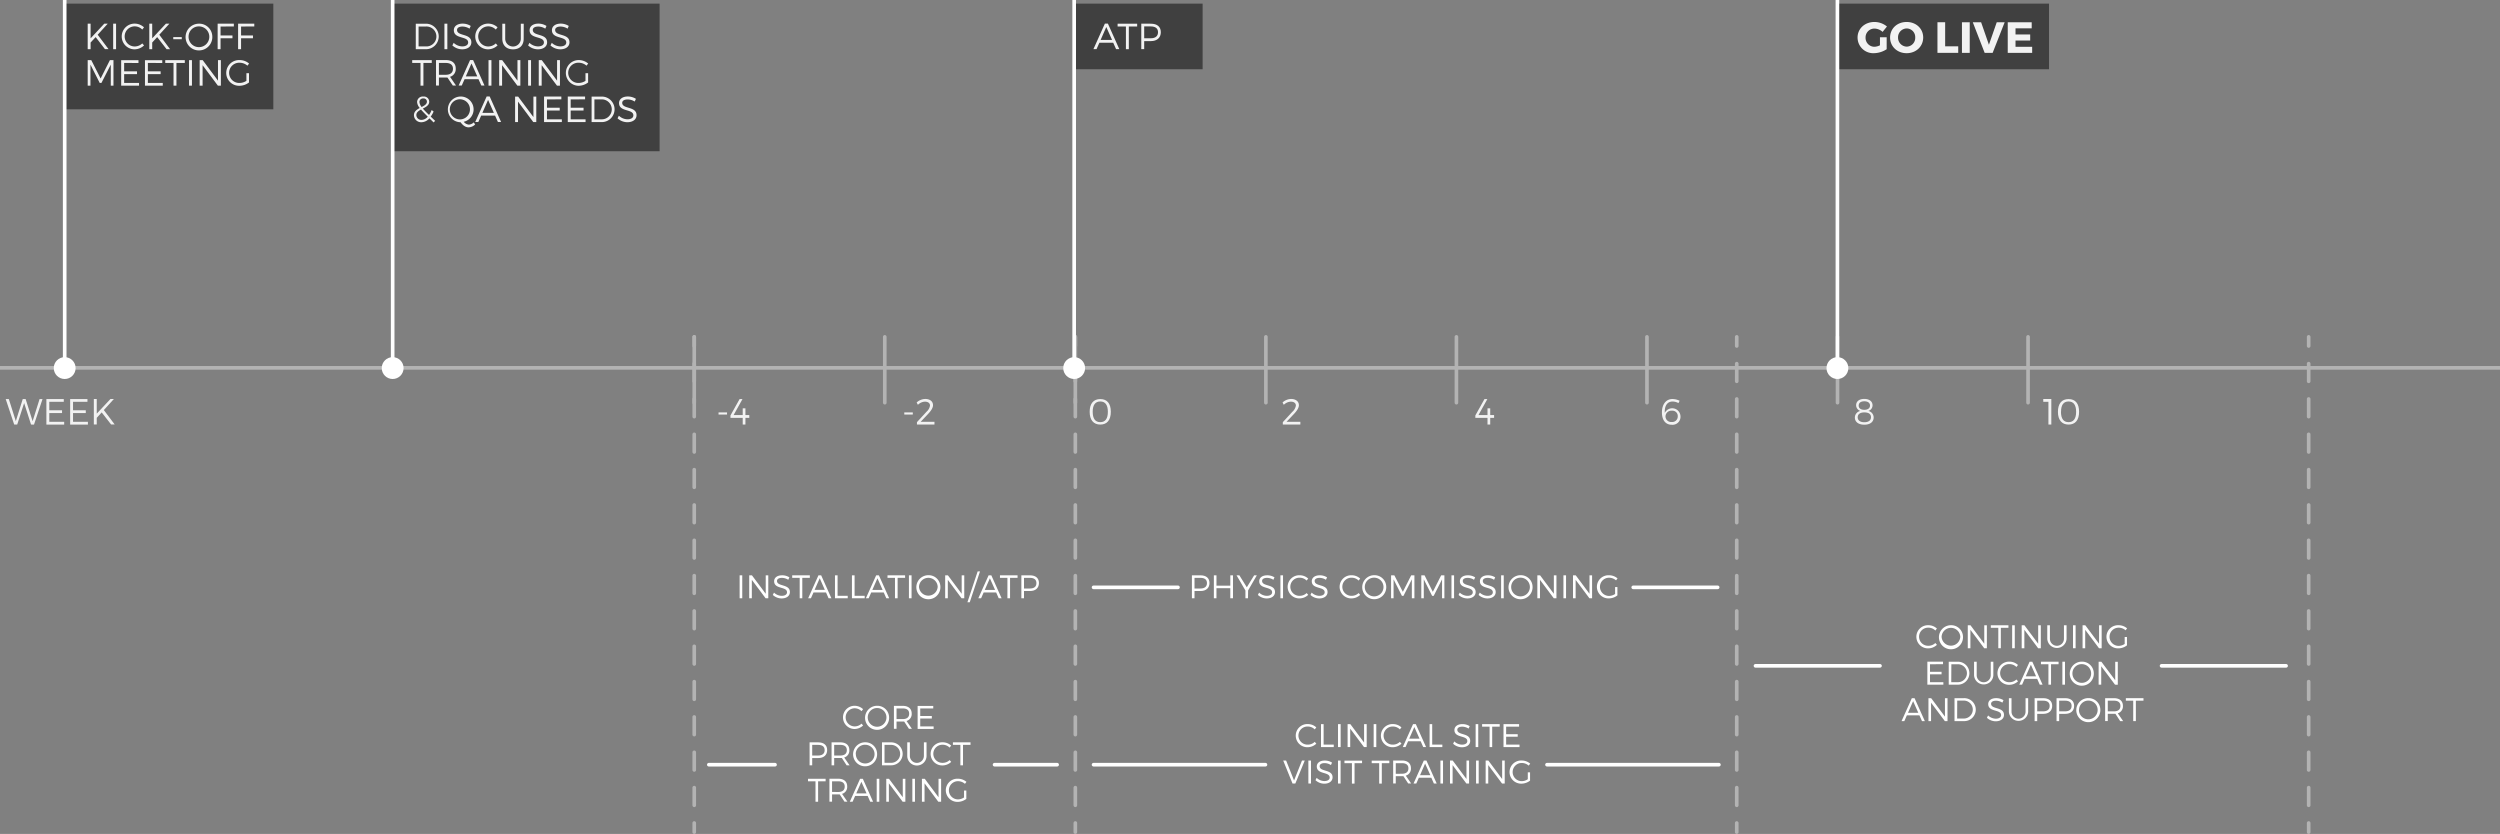 <svg xmlns="http://www.w3.org/2000/svg" viewBox="0 0 1176 392.28"><rect x="0" y="0" width="1176" height="392.28" fill="#808080" stroke="none"/><defs><style>.cls-1,.cls-2,.cls-3,.cls-7,.cls-8{fill:none;stroke-width:1.71px;}.cls-1,.cls-2,.cls-3{stroke:#b3b3b3;}.cls-1,.cls-2,.cls-8{stroke-linecap:round;stroke-linejoin:round;}.cls-2{stroke-dasharray:8.31 8.31;}.cls-3,.cls-7{stroke-miterlimit:10;}.cls-4{fill:#f2f2f2;}.cls-5{fill:#fff;}.cls-6{opacity:0.5;}.cls-7,.cls-8{stroke:#fff;}</style></defs><title>training-timeline</title><g id="Layer_2" data-name="Layer 2"><g id="Layer_1-2" data-name="Layer 1"><line class="cls-1" x1="326.57" y1="158.46" x2="326.57" y2="162.75"/><line class="cls-2" x1="326.57" y1="171.06" x2="326.57" y2="382.99"/><line class="cls-1" x1="326.57" y1="387.14" x2="326.57" y2="391.43"/><line class="cls-1" x1="505.84" y1="158.46" x2="505.84" y2="162.75"/><line class="cls-2" x1="505.84" y1="171.06" x2="505.84" y2="382.99"/><line class="cls-1" x1="505.84" y1="387.14" x2="505.84" y2="391.43"/><line class="cls-1" x1="816.96" y1="158.46" x2="816.96" y2="162.75"/><line class="cls-2" x1="816.96" y1="171.06" x2="816.96" y2="382.99"/><line class="cls-1" x1="816.96" y1="387.14" x2="816.96" y2="391.43"/><line class="cls-1" x1="1086" y1="158.46" x2="1086" y2="162.75"/><line class="cls-2" x1="1086" y1="171.06" x2="1086" y2="382.99"/><line class="cls-1" x1="1086" y1="387.14" x2="1086" y2="391.43"/><line class="cls-1" x1="326.57" y1="158.46" x2="326.57" y2="189.43"/><line class="cls-1" x1="416.2" y1="158.46" x2="416.2" y2="189.43"/><line class="cls-1" x1="505.84" y1="158.46" x2="505.84" y2="189.43"/><line class="cls-1" x1="595.47" y1="158.46" x2="595.47" y2="189.43"/><line class="cls-1" x1="685.1" y1="158.46" x2="685.1" y2="189.43"/><line class="cls-1" x1="774.73" y1="158.46" x2="774.73" y2="189.43"/><line class="cls-1" x1="864.37" y1="158.46" x2="864.37" y2="189.43"/><line class="cls-1" x1="954" y1="158.46" x2="954" y2="189.43"/><line class="cls-3" y1="173.04" x2="1176" y2="173.04"/><path class="cls-4" d="M14.6,199.71,11.36,189.6,8.09,199.71H6.68l-4-12H4.15l3.29,10.4,3.25-10.38,1.37,0,3.29,10.4,3.26-10.4H20l-4,12Z"/><path class="cls-4" d="M23.19,189V193h6v1.32h-6v4.11h7v1.3H21.82v-12H30V189Z"/><path class="cls-4" d="M34.35,189V193h6v1.32h-6v4.11h7v1.3H33v-12h8.14V189Z"/><path class="cls-4" d="M47.84,194l-2.33,2.55v3.13H44.14v-12h1.37v6.9l6.45-6.9h1.62l-4.74,5.21,5.1,6.78H52.26Z"/><path class="cls-4" d="M338,195v-1h4v1Z"/><path class="cls-4" d="M349.37,195.24v-3.17h1.28v3.17h1.82v1.32h-1.82v3.15h-1.28v-3.15h-5.76v-1.13l4.3-7.71h1.36l-4.18,7.52Z"/><path class="cls-4" d="M425.38,195v-1h4v1Z"/><path class="cls-4" d="M438.89,190.62c0,1.14-.86,2.53-2.13,3.89l-3.68,3.9h6.49v1.3h-8.24v-1.13l4.49-4.88a4.91,4.91,0,0,0,1.65-2.9c0-1.16-.9-1.86-2.4-1.86a4.94,4.94,0,0,0-3.28,1.49l-.6-1.1a6.18,6.18,0,0,1,4.05-1.66C437.45,187.67,438.89,188.82,438.89,190.62Z"/><path class="cls-4" d="M611,190.62c0,1.14-.86,2.53-2.12,3.89l-3.69,3.9h6.5v1.3h-8.25v-1.13l4.49-4.88a4.86,4.86,0,0,0,1.65-2.9c0-1.16-.89-1.86-2.4-1.86a4.92,4.92,0,0,0-3.27,1.49l-.6-1.1a6.14,6.14,0,0,1,4-1.66C609.51,187.67,611,188.82,611,190.62Z"/><path class="cls-4" d="M699.72,195.24v-3.17H701v3.17h1.82v1.32H701v3.15h-1.28v-3.15H694v-1.13l4.3-7.71h1.36l-4.19,7.52Z"/><path class="cls-4" d="M790.09,188.52l-.55,1.1a5.72,5.72,0,0,0-2.75-.74c-2.57,0-3.86,2.11-3.67,5.35a3.89,3.89,0,0,1,7.38,1.58,3.74,3.74,0,0,1-4.06,4c-2.91,0-4.67-2.1-4.67-5.81s1.88-6.3,4.93-6.3A7.83,7.83,0,0,1,790.09,188.52Zm-6.64,7.37a2.67,2.67,0,0,0,2.91,2.62,2.62,2.62,0,0,0,2.86-2.72,2.49,2.49,0,0,0-2.76-2.59A2.75,2.75,0,0,0,783.45,195.89Z"/><path class="cls-4" d="M880.85,190.68a2.77,2.77,0,0,1-2,2.63,3.14,3.14,0,0,1,2.52,3.05c0,2.14-1.69,3.42-4.4,3.42s-4.44-1.28-4.44-3.39a3.19,3.19,0,0,1,2.59-3.08,2.84,2.84,0,0,1-2-2.66c0-1.87,1.5-3,3.84-3S880.85,188.8,880.85,190.68Zm-7,5.56c0,1.5,1.17,2.38,3.14,2.38s3.12-.88,3.12-2.38S879,194,877,194,873.87,194.81,873.87,196.24Zm.47-5.47c0,1.28,1,2,2.67,2s2.66-.76,2.66-2-1-2-2.66-2S874.34,189.48,874.34,190.77Z"/><path class="cls-4" d="M963.58,199.71V189h-2.43v-1.3h3.79v12Z"/><path class="cls-4" d="M978,193.72c0,3.87-1.77,6-4.95,6s-5-2.16-5-6,1.77-6,5-6S978,189.84,978,193.72Zm-8.52,0c0,3.24,1.24,4.86,3.57,4.86s3.56-1.62,3.56-4.86-1.23-4.87-3.56-4.87S969.51,190.46,969.51,193.72Z"/><path class="cls-4" d="M522.53,193.72c0,3.87-1.77,6-4.95,6s-5-2.16-5-6,1.77-6,5-6S522.53,189.84,522.53,193.72Zm-8.52,0c0,3.24,1.23,4.86,3.57,4.86s3.56-1.62,3.56-4.86-1.23-4.87-3.56-4.87S514,190.46,514,193.72Z"/><circle class="cls-5" cx="30.43" cy="173.14" r="5.14"/><rect class="cls-6" x="30.86" y="1.71" width="97.71" height="49.71"/><path class="cls-4" d="M45,17.45,42.62,20v3.13H41.25v-12h1.37v6.9l6.44-6.9h1.63l-4.75,5.21,5.11,6.78H49.37Z"/><path class="cls-4" d="M53.23,23.14v-12H54.6v12Z"/><path class="cls-4" d="M67.74,12.86l-.82,1.05a5,5,0,0,0-3.55-1.51,4.73,4.73,0,1,0,0,9.46,5.24,5.24,0,0,0,3.55-1.44l.84.94a6.63,6.63,0,0,1-4.45,1.85,6.05,6.05,0,1,1,0-12.1A6.46,6.46,0,0,1,67.74,12.86Z"/><path class="cls-4" d="M73.94,17.45,71.6,20v3.13H70.23v-12H71.6v6.9l6.45-6.9h1.63l-4.75,5.21L80,23.14H78.36Z"/><path class="cls-4" d="M81.5,18.45v-1h4v1Z"/><path class="cls-4" d="M99.87,17.14a6.29,6.29,0,1,1-6.27-6A6.14,6.14,0,0,1,99.87,17.14Zm-11.17,0a4.88,4.88,0,1,0,4.9-4.72A4.81,4.81,0,0,0,88.7,17.14Z"/><path class="cls-4" d="M103.75,12.47v4.21h5.6V18h-5.6v5.14h-1.37v-12H110v1.32Z"/><path class="cls-4" d="M113.4,12.47v4.21H119V18h-5.6v5.14H112v-12h7.62v1.32Z"/><path class="cls-4" d="M52.11,40.29l0-9.89L47.72,39H46.9L42.55,30.4v9.89h-1.3v-12h1.69l4.39,8.64,4.37-8.64h1.68v12Z"/><path class="cls-4" d="M58.4,29.61v3.94h6.05v1.32H58.4V39h7v1.31H57v-12h8.14v1.32Z"/><path class="cls-4" d="M69.56,29.61v3.94h6v1.32h-6V39h7v1.31H68.19v-12h8.14v1.32Z"/><path class="cls-4" d="M83,29.61V40.29H81.63V29.61h-3.9V28.29h9.2v1.32Z"/><path class="cls-4" d="M88.92,40.29v-12h1.37v12Z"/><path class="cls-4" d="M102.49,40.29,95.3,30.66v9.63H93.92v-12h1.43l7.19,9.65V28.29h1.36v12Z"/><path class="cls-4" d="M117.13,34.43v4.35a7.4,7.4,0,0,1-4.45,1.57,6.05,6.05,0,1,1,.07-12.09,6.8,6.8,0,0,1,4.42,1.64l-.79,1a5.55,5.55,0,0,0-3.63-1.39,4.76,4.76,0,1,0,0,9.51,5.8,5.8,0,0,0,3.16-1V34.43Z"/><path class="cls-5" d="M347.92,281.43v-10.8h1.24v10.8Z"/><path class="cls-5" d="M360.14,281.43l-6.48-8.67v8.67h-1.23v-10.8h1.28l6.48,8.68v-8.68h1.21v10.8Z"/><path class="cls-5" d="M371.33,271.59l-.53,1.15a5.64,5.64,0,0,0-3-.91c-1.38,0-2.3.53-2.3,1.44,0,2.77,6.08,1.32,6.07,5.24,0,1.81-1.59,3-3.91,3a6.12,6.12,0,0,1-4.13-1.65l.56-1.11a5.37,5.37,0,0,0,3.59,1.53c1.56,0,2.53-.63,2.53-1.67,0-2.83-6.06-1.32-6.06-5.19,0-1.7,1.49-2.8,3.73-2.8A6.35,6.35,0,0,1,371.33,271.59Z"/><path class="cls-5" d="M377.4,271.82v9.61h-1.23v-9.61h-3.52v-1.19h8.29v1.19Z"/><path class="cls-5" d="M382.67,278.7l-1.21,2.73h-1.31l4.85-10.8h1.28l4.82,10.8h-1.34l-1.2-2.73ZM385.6,272l-2.41,5.48H388Z"/><path class="cls-5" d="M398.77,280.26v1.17h-6v-10.8H394v9.63Z"/><path class="cls-5" d="M406.75,280.26v1.17h-6v-10.8H402v9.63Z"/><path class="cls-5" d="M409.82,278.7l-1.2,2.73h-1.31l4.84-10.8h1.28l4.83,10.8h-1.34l-1.21-2.73Zm2.93-6.67-2.41,5.48h4.85Z"/><path class="cls-5" d="M422.24,271.82v9.61H421v-9.61h-3.52v-1.19h8.28v1.19Z"/><path class="cls-5" d="M427.56,281.43v-10.8h1.24v10.8Z"/><path class="cls-5" d="M442.36,276a5.66,5.66,0,1,1-5.65-5.43A5.52,5.52,0,0,1,442.36,276Zm-10.06,0a4.4,4.4,0,0,0,8.79,0,4.4,4.4,0,0,0-8.79,0Z"/><path class="cls-5" d="M452.32,281.43l-6.47-8.67v8.67h-1.24v-10.8h1.28l6.48,8.68v-8.68h1.22v10.8Z"/><path class="cls-5" d="M455.07,283.31l4.82-14.53H461l-4.83,14.53Z"/><path class="cls-5" d="M462.71,278.7l-1.2,2.73h-1.32l4.85-10.8h1.28l4.83,10.8H469.8l-1.2-2.73Zm2.93-6.67-2.41,5.48h4.85Z"/><path class="cls-5" d="M475.13,271.82v9.61h-1.24v-9.61h-3.51v-1.19h8.28v1.19Z"/><path class="cls-5" d="M484.51,270.63c2.67,0,4.21,1.33,4.21,3.62s-1.54,3.77-4.21,3.77h-2.82v3.41h-1.24v-10.8Zm-2.82,6.2h2.77c2,0,3.07-.86,3.07-2.54s-1.12-2.47-3.07-2.47h-2.77Z"/><path class="cls-5" d="M564.72,270.63c2.67,0,4.22,1.33,4.22,3.62s-1.55,3.77-4.22,3.77H561.9v3.41h-1.23v-10.8Zm-2.82,6.2h2.78c1.94,0,3.07-.86,3.07-2.54s-1.13-2.47-3.07-2.47H561.9Z"/><path class="cls-5" d="M578.73,281.43v-4.75h-6.51v4.75H571v-10.8h1.23v4.87h6.51v-4.87H580v10.8Z"/><path class="cls-5" d="M587.06,281.43h-1.21v-3.66l-4.18-7.14H583l3.5,5.63,3.45-5.63h1.27l-4.11,7.1Z"/><path class="cls-5" d="M599.52,271.59l-.53,1.15a5.64,5.64,0,0,0-3-.91c-1.39,0-2.3.53-2.3,1.44,0,2.77,6.08,1.32,6.07,5.24,0,1.81-1.59,3-3.91,3a6.12,6.12,0,0,1-4.13-1.65l.56-1.11a5.37,5.37,0,0,0,3.59,1.53c1.56,0,2.53-.63,2.53-1.67,0-2.83-6.06-1.32-6.06-5.19,0-1.7,1.49-2.8,3.73-2.8A6.35,6.35,0,0,1,599.52,271.59Z"/><path class="cls-5" d="M602.31,281.43v-10.8h1.23v10.8Z"/><path class="cls-5" d="M615.38,272.17l-.75.94a4.51,4.51,0,0,0-3.19-1.35,4.26,4.26,0,1,0,0,8.51,4.65,4.65,0,0,0,3.19-1.3l.76.85a5.92,5.92,0,0,1-4,1.67,5.45,5.45,0,1,1,0-10.89A5.86,5.86,0,0,1,615.38,272.17Z"/><path class="cls-5" d="M624.25,271.59l-.53,1.15a5.63,5.63,0,0,0-3-.91c-1.39,0-2.3.53-2.3,1.44,0,2.77,6.08,1.32,6.06,5.24,0,1.81-1.59,3-3.9,3a6.13,6.13,0,0,1-4.14-1.65l.56-1.11a5.37,5.37,0,0,0,3.59,1.53c1.56,0,2.53-.63,2.53-1.67,0-2.83-6.06-1.32-6.06-5.19,0-1.7,1.5-2.8,3.73-2.8A6.35,6.35,0,0,1,624.25,271.59Z"/><path class="cls-5" d="M639.83,272.17l-.74.94a4.52,4.52,0,0,0-3.19-1.35,4.26,4.26,0,1,0,0,8.51,4.69,4.69,0,0,0,3.19-1.3l.75.85a5.92,5.92,0,0,1-4,1.67,5.45,5.45,0,1,1,0-10.89A5.84,5.84,0,0,1,639.83,272.17Z"/><path class="cls-5" d="M652.09,276a5.65,5.65,0,1,1-5.64-5.43A5.51,5.51,0,0,1,652.09,276ZM642,276a4.4,4.4,0,1,0,4.41-4.26A4.35,4.35,0,0,0,642,276Z"/><path class="cls-5" d="M664.13,281.43l0-8.9-3.93,7.76h-.74l-3.92-7.76v8.9h-1.17v-10.8h1.53l4,7.77,3.93-7.77h1.51v10.8Z"/><path class="cls-5" d="M678.34,281.43l0-8.9-3.93,7.76h-.74l-3.92-7.76v8.9h-1.17v-10.8h1.53L674,278.4l3.93-7.77h1.51v10.8Z"/><path class="cls-5" d="M682.77,281.43v-10.8H684v10.8Z"/><path class="cls-5" d="M693.91,271.59l-.53,1.15a5.64,5.64,0,0,0-3-.91c-1.38,0-2.29.53-2.29,1.44,0,2.77,6.07,1.32,6.06,5.24,0,1.81-1.59,3-3.9,3a6.13,6.13,0,0,1-4.14-1.65l.56-1.11a5.37,5.37,0,0,0,3.59,1.53c1.56,0,2.53-.63,2.53-1.67,0-2.83-6.06-1.32-6.06-5.19,0-1.7,1.5-2.8,3.73-2.8A6.35,6.35,0,0,1,693.91,271.59Z"/><path class="cls-5" d="M703.33,271.59l-.52,1.15a5.64,5.64,0,0,0-3-.91c-1.39,0-2.3.53-2.3,1.44,0,2.77,6.08,1.32,6.07,5.24,0,1.81-1.59,3-3.91,3a6.12,6.12,0,0,1-4.13-1.65l.55-1.11a5.41,5.41,0,0,0,3.6,1.53c1.56,0,2.53-.63,2.53-1.67,0-2.83-6.07-1.32-6.07-5.19,0-1.7,1.5-2.8,3.74-2.8A6.29,6.29,0,0,1,703.33,271.59Z"/><path class="cls-5" d="M706.13,281.43v-10.8h1.23v10.8Z"/><path class="cls-5" d="M720.92,276a5.66,5.66,0,1,1-5.65-5.43A5.52,5.52,0,0,1,720.92,276Zm-10.06,0a4.4,4.4,0,1,0,4.41-4.26A4.36,4.36,0,0,0,710.86,276Z"/><path class="cls-5" d="M730.89,281.43l-6.48-8.67v8.67h-1.24v-10.8h1.29l6.47,8.68v-8.68h1.22v10.8Z"/><path class="cls-5" d="M735.44,281.43v-10.8h1.23v10.8Z"/><path class="cls-5" d="M747.66,281.43l-6.48-8.67v8.67h-1.24v-10.8h1.29l6.47,8.68v-8.68h1.22v10.8Z"/><path class="cls-5" d="M760.83,276.15v3.92a6.65,6.65,0,0,1-4,1.42,5.45,5.45,0,1,1,.06-10.89,6.15,6.15,0,0,1,4,1.48l-.71.93a5,5,0,0,0-3.28-1.25,4.28,4.28,0,1,0,0,8.56,5.17,5.17,0,0,0,2.84-.91v-3.26Z"/><path class="cls-5" d="M406,333.6l-.74.94a4.56,4.56,0,0,0-3.2-1.36,4.26,4.26,0,1,0,0,8.52,4.69,4.69,0,0,0,3.2-1.3l.75.85a5.92,5.92,0,0,1-4,1.67A5.45,5.45,0,1,1,402,332,5.86,5.86,0,0,1,406,333.6Z"/><path class="cls-5" d="M418.24,337.46A5.66,5.66,0,1,1,412.6,332,5.52,5.52,0,0,1,418.24,337.46Zm-10.06,0a4.4,4.4,0,0,0,8.8,0,4.4,4.4,0,0,0-8.8,0Z"/><path class="cls-5" d="M425.32,339.42c-.23,0-.47,0-.72,0h-2.87v3.41H420.5v-10.8h4.1c2.7,0,4.26,1.33,4.26,3.62a3.38,3.38,0,0,1-2.42,3.5l2.52,3.68h-1.4Zm-.72-1.16c2,0,3.07-.86,3.07-2.55s-1.11-2.46-3.07-2.46h-2.87v5Z"/><path class="cls-5" d="M432.88,333.25v3.54h5.45V338h-5.45v3.7h6.3v1.18h-7.53v-10.8H439v1.19Z"/><path class="cls-5" d="M384.89,349.2c2.67,0,4.21,1.33,4.21,3.63s-1.54,3.76-4.21,3.76h-2.83V360h-1.23V349.2Zm-2.83,6.2h2.78c1.94,0,3.07-.86,3.07-2.54s-1.13-2.47-3.07-2.47h-2.78Z"/><path class="cls-5" d="M396,356.56c-.23,0-.48,0-.73,0h-2.87V360h-1.23V349.2h4.1c2.7,0,4.26,1.33,4.26,3.63a3.38,3.38,0,0,1-2.42,3.5l2.53,3.67h-1.4Zm-.73-1.16c2,0,3.07-.86,3.07-2.54s-1.11-2.47-3.07-2.47h-2.87v5Z"/><path class="cls-5" d="M412.59,354.6a5.65,5.65,0,1,1-5.64-5.43A5.51,5.51,0,0,1,412.59,354.6Zm-10,0a4.4,4.4,0,1,0,4.41-4.26A4.34,4.34,0,0,0,402.54,354.6Z"/><path class="cls-5" d="M419.21,349.2a5.4,5.4,0,1,1,0,10.8h-4.32V349.2Zm-3.13,9.63h3.15a4.22,4.22,0,1,0-.05-8.44h-3.1Z"/><path class="cls-5" d="M435.85,355.56a4.54,4.54,0,0,1-9.08,0V349.2H428v6.36a3.3,3.3,0,1,0,6.6,0V349.2h1.24Z"/><path class="cls-5" d="M447.43,350.74l-.74.94a4.55,4.55,0,0,0-3.19-1.35,4.26,4.26,0,1,0,0,8.51,4.7,4.7,0,0,0,3.19-1.29l.76.84a6,6,0,0,1-4,1.67,5.45,5.45,0,1,1,0-10.89A5.84,5.84,0,0,1,447.43,350.74Z"/><path class="cls-5" d="M453,350.39V360h-1.24v-9.61h-3.51V349.2h8.28v1.19Z"/><path class="cls-5" d="M384.84,367.53v9.61h-1.23v-9.61h-3.52v-1.19h8.28v1.19Z"/><path class="cls-5" d="M395,373.7c-.23,0-.48,0-.72,0H391.4v3.41h-1.24v-10.8h4.11c2.7,0,4.25,1.33,4.25,3.63a3.38,3.38,0,0,1-2.42,3.5l2.53,3.67h-1.4Zm-.72-1.15c2,0,3.07-.87,3.07-2.55s-1.11-2.47-3.07-2.47H391.4v5Z"/><path class="cls-5" d="M402.26,374.41l-1.2,2.73h-1.32l4.85-10.8h1.28l4.83,10.8h-1.35l-1.2-2.73Zm2.93-6.66-2.41,5.47h4.85Z"/><path class="cls-5" d="M412.4,377.14v-10.8h1.23v10.8Z"/><path class="cls-5" d="M424.61,377.14l-6.48-8.67v8.67H416.9v-10.8h1.28l6.48,8.69v-8.69h1.22v10.8Z"/><path class="cls-5" d="M429.17,377.14v-10.8h1.23v10.8Z"/><path class="cls-5" d="M441.38,377.14l-6.47-8.67v8.67h-1.24v-10.8H435l6.48,8.69v-8.69h1.22v10.8Z"/><path class="cls-5" d="M454.56,371.87v3.92a6.7,6.7,0,0,1-4,1.41,5.45,5.45,0,1,1,.06-10.89,6.1,6.1,0,0,1,4,1.48l-.71.93a5,5,0,0,0-3.27-1.25,4.28,4.28,0,1,0,0,8.56,5.2,5.2,0,0,0,2.84-.91v-3.25Z"/><path class="cls-5" d="M619.19,342.17l-.74.94a4.53,4.53,0,0,0-3.2-1.35,4.26,4.26,0,1,0,0,8.51,4.69,4.69,0,0,0,3.2-1.3l.75.85a5.92,5.92,0,0,1-4,1.67,5.45,5.45,0,1,1,0-10.89A5.86,5.86,0,0,1,619.19,342.17Z"/><path class="cls-5" d="M627.4,350.26v1.17h-6v-10.8h1.23v9.63Z"/><path class="cls-5" d="M629.4,351.43v-10.8h1.24v10.8Z"/><path class="cls-5" d="M641.62,351.43l-6.48-8.67v8.67h-1.23v-10.8h1.28l6.48,8.68v-8.68h1.22v10.8Z"/><path class="cls-5" d="M646.17,351.43v-10.8h1.24v10.8Z"/><path class="cls-5" d="M659.24,342.17l-.74.94a4.52,4.52,0,0,0-3.19-1.35,4.26,4.26,0,1,0,0,8.51,4.69,4.69,0,0,0,3.19-1.3l.76.85a6,6,0,0,1-4,1.67,5.45,5.45,0,1,1,0-10.89A5.84,5.84,0,0,1,659.24,342.17Z"/><path class="cls-5" d="M662.37,348.7l-1.2,2.73h-1.31l4.84-10.8H666l4.83,10.8h-1.34l-1.2-2.73ZM665.3,342l-2.4,5.48h4.84Z"/><path class="cls-5" d="M678.48,350.26v1.17h-6v-10.8h1.23v9.63Z"/><path class="cls-5" d="M691.35,341.59l-.53,1.15a5.63,5.63,0,0,0-3-.91c-1.39,0-2.3.53-2.3,1.44,0,2.77,6.07,1.32,6.06,5.24,0,1.81-1.59,3-3.9,3a6.13,6.13,0,0,1-4.14-1.65l.56-1.11a5.37,5.37,0,0,0,3.59,1.53c1.56,0,2.53-.63,2.53-1.67,0-2.83-6.06-1.32-6.06-5.19,0-1.7,1.5-2.8,3.73-2.8A6.35,6.35,0,0,1,691.35,341.59Z"/><path class="cls-5" d="M694.14,351.43v-10.8h1.23v10.8Z"/><path class="cls-5" d="M701.93,341.82v9.61H700.7v-9.61h-3.52v-1.19h8.28v1.19Z"/><path class="cls-5" d="M708.49,341.82v3.55h5.44v1.18h-5.44v3.71h6.29v1.17h-7.53v-10.8h7.33v1.19Z"/><path class="cls-5" d="M608,368.57l-4.38-10.8H605l3.72,9.37,3.73-9.37h1.3l-4.42,10.8Z"/><path class="cls-5" d="M615.46,368.57v-10.8h1.23v10.8Z"/><path class="cls-5" d="M626.59,358.73l-.52,1.16a5.57,5.57,0,0,0-3-.92c-1.39,0-2.3.53-2.3,1.44,0,2.78,6.08,1.33,6.07,5.24,0,1.81-1.59,3-3.91,3a6.17,6.17,0,0,1-4.13-1.65l.56-1.11a5.35,5.35,0,0,0,3.59,1.52c1.56,0,2.53-.63,2.53-1.66,0-2.84-6.06-1.33-6.06-5.2,0-1.7,1.49-2.79,3.73-2.79A6.37,6.37,0,0,1,626.59,358.73Z"/><path class="cls-5" d="M629.39,368.57v-10.8h1.23v10.8Z"/><path class="cls-5" d="M637.18,359v9.61h-1.24V359h-3.51v-1.19h8.28V359Z"/><path class="cls-5" d="M650,359v9.61h-1.23V359h-3.52v-1.19h8.29V359Z"/><path class="cls-5" d="M660.17,365.13c-.23,0-.48,0-.73,0h-2.87v3.41h-1.23v-10.8h4.1c2.7,0,4.26,1.33,4.26,3.63a3.39,3.39,0,0,1-2.42,3.5l2.53,3.67H662.4Zm-.73-1.16c2,0,3.07-.86,3.07-2.54S661.4,359,659.44,359h-2.87v5Z"/><path class="cls-5" d="M667.43,365.84l-1.2,2.73h-1.31l4.84-10.8H671l4.83,10.8h-1.34l-1.2-2.73Zm2.94-6.66L668,364.65h4.84Z"/><path class="cls-5" d="M677.57,368.57v-10.8h1.23v10.8Z"/><path class="cls-5" d="M689.79,368.57l-6.48-8.67v8.67h-1.23v-10.8h1.28l6.47,8.69v-8.69h1.22v10.8Z"/><path class="cls-5" d="M694.34,368.57v-10.8h1.24v10.8Z"/><path class="cls-5" d="M706.56,368.57l-6.48-8.67v8.67h-1.23v-10.8h1.28l6.48,8.69v-8.69h1.21v10.8Z"/><path class="cls-5" d="M719.74,363.29v3.92a6.7,6.7,0,0,1-4,1.42,5.45,5.45,0,1,1,.07-10.89,6.14,6.14,0,0,1,4,1.48l-.71.93a5,5,0,0,0-3.27-1.25,4.28,4.28,0,1,0,0,8.56,5.17,5.17,0,0,0,2.84-.91v-3.26Z"/><line class="cls-7" x1="30.43" y1="173.14" x2="30.43"/><circle class="cls-5" cx="505.29" cy="173.14" r="5.14"/><rect class="cls-6" x="505.71" y="1.71" width="60" height="30.86"/><path class="cls-4" d="M517.15,20.11l-1.34,3h-1.46l5.39-12h1.42l5.36,12H525l-1.34-3Zm3.25-7.4-2.67,6.08h5.38Z"/><path class="cls-4" d="M531,12.47V23.14h-1.37V12.47h-3.91V11.15h9.2v1.32Z"/><path class="cls-4" d="M541.37,11.15c3,0,4.68,1.47,4.68,4s-1.72,4.19-4.68,4.19h-3.14v3.78h-1.37v-12ZM538.23,18h3.09c2.16,0,3.41-1,3.41-2.83s-1.25-2.74-3.41-2.74h-3.09Z"/><line class="cls-7" x1="505.29" y1="173.14" x2="505.29"/><circle class="cls-5" cx="864.32" cy="173.14" r="5.14"/><rect class="cls-6" x="864.75" y="1.71" width="99.11" height="30.86"/><path class="cls-4" d="M887.49,17.53v5.62a11.3,11.3,0,0,1-6,1.87,7.37,7.37,0,0,1-7.69-7.36c0-4.18,3.39-7.32,7.94-7.32a9.24,9.24,0,0,1,5.88,2.13L885.58,15a5.94,5.94,0,0,0-3.84-1.56,4.15,4.15,0,0,0-4.18,4.26,4.18,4.18,0,0,0,4.22,4.3,6.17,6.17,0,0,0,2.55-.7V17.53Z"/><path class="cls-4" d="M904.67,17.64c0,4.19-3.33,7.38-7.79,7.38s-7.78-3.17-7.78-7.38,3.33-7.3,7.78-7.3S904.67,13.46,904.67,17.64Zm-11.83,0a4.2,4.2,0,0,0,4.08,4.3,4.11,4.11,0,0,0,4-4.3,4.07,4.07,0,0,0-4-4.26A4.15,4.15,0,0,0,892.84,17.66Z"/><path class="cls-4" d="M921.15,21.79v3.07h-9.77V10.46H915V21.79Z"/><path class="cls-4" d="M922.9,24.86V10.46h3.66v14.4Z"/><path class="cls-4" d="M933.58,24.86,928,10.46h3.91l3.68,10.59,3.68-10.59H943l-5.66,14.4Z"/><path class="cls-4" d="M948.1,13.34V16.2H955v2.88H948.1V22h7.83v2.88H944.44V10.46h11.27v2.88Z"/><line class="cls-7" x1="864.32" y1="173.14" x2="864.32"/><circle class="cls-5" cx="184.71" cy="173.14" r="5.14"/><rect class="cls-6" x="185.14" y="1.71" width="125.14" height="69.43"/><path class="cls-4" d="M200.38,11.15a6,6,0,1,1,0,12h-4.8v-12ZM196.9,21.84h3.5a4.69,4.69,0,1,0-.05-9.37H196.9Z"/><path class="cls-4" d="M209.06,23.14v-12h1.37v12Z"/><path class="cls-4" d="M221.43,12.21l-.58,1.28a6.29,6.29,0,0,0-3.31-1c-1.54,0-2.55.59-2.55,1.6,0,3.08,6.75,1.47,6.73,5.82,0,2-1.76,3.29-4.33,3.29a6.87,6.87,0,0,1-4.6-1.83l.62-1.23a6,6,0,0,0,4,1.69c1.73,0,2.81-.7,2.81-1.85,0-3.15-6.73-1.47-6.73-5.77,0-1.89,1.66-3.1,4.15-3.1A7.08,7.08,0,0,1,221.43,12.21Z"/><path class="cls-4" d="M234.05,12.86l-.83,1.05a5,5,0,0,0-3.54-1.51,4.73,4.73,0,1,0,0,9.46,5.21,5.21,0,0,0,3.54-1.44l.84.94a6.63,6.63,0,0,1-4.45,1.85,6.05,6.05,0,1,1,0-12.1A6.49,6.49,0,0,1,234.05,12.86Z"/><path class="cls-4" d="M246.34,18.21c0,3.12-1.89,5-5,5s-5.06-1.88-5.06-5V11.15h1.37v7.06a3.67,3.67,0,1,0,7.34,0V11.15h1.37Z"/><path class="cls-4" d="M257.07,12.21l-.58,1.28a6.29,6.29,0,0,0-3.31-1c-1.54,0-2.55.59-2.55,1.6,0,3.08,6.75,1.47,6.73,5.82,0,2-1.76,3.29-4.33,3.29a6.85,6.85,0,0,1-4.6-1.83l.62-1.23a6,6,0,0,0,4,1.69c1.73,0,2.81-.7,2.81-1.85,0-3.15-6.73-1.47-6.73-5.77,0-1.89,1.66-3.1,4.15-3.1A7.08,7.08,0,0,1,257.07,12.21Z"/><path class="cls-4" d="M267.54,12.21,267,13.49a6.29,6.29,0,0,0-3.31-1c-1.54,0-2.55.59-2.55,1.6,0,3.08,6.75,1.47,6.74,5.82,0,2-1.77,3.29-4.34,3.29a6.83,6.83,0,0,1-4.59-1.83l.61-1.23a6,6,0,0,0,4,1.69c1.73,0,2.81-.7,2.81-1.85,0-3.15-6.74-1.47-6.74-5.77,0-1.89,1.67-3.1,4.15-3.1A7,7,0,0,1,267.54,12.21Z"/><path class="cls-4" d="M199.18,29.61V40.29h-1.37V29.61H193.9V28.29h9.2v1.32Z"/><path class="cls-4" d="M210.46,36.46c-.26,0-.53,0-.8,0h-3.19v3.79H205.1v-12h4.56c3,0,4.72,1.47,4.72,4a3.77,3.77,0,0,1-2.69,3.89l2.81,4.08H213Zm-.8-1.28c2.17,0,3.41-1,3.41-2.83s-1.24-2.74-3.41-2.74h-3.19v5.57Z"/><path class="cls-4" d="M218.54,37.25l-1.34,3h-1.46l5.38-12h1.43l5.36,12h-1.49l-1.34-3Zm3.25-7.4-2.67,6.08h5.38Z"/><path class="cls-4" d="M229.8,40.29v-12h1.37v12Z"/><path class="cls-4" d="M243.37,40.29l-7.19-9.63v9.63h-1.37v-12h1.42l7.19,9.65V28.29h1.36v12Z"/><path class="cls-4" d="M248.43,40.29v-12h1.37v12Z"/><path class="cls-4" d="M262,40.29l-7.2-9.63v9.63h-1.37v-12h1.42l7.2,9.65V28.29h1.35v12Z"/><path class="cls-4" d="M276.65,34.43v4.35a7.45,7.45,0,0,1-4.46,1.57,6,6,0,1,1,.07-12.09,6.8,6.8,0,0,1,4.42,1.64l-.79,1a5.51,5.51,0,0,0-3.63-1.39,4.76,4.76,0,1,0,0,9.51,5.77,5.77,0,0,0,3.15-1V34.43Z"/><path class="cls-4" d="M202,55.66a5.14,5.14,0,0,1-3.72,1.84,3.38,3.38,0,0,1-3.56-3.29c0-1.75,1.32-2.66,2.72-3.41A4.78,4.78,0,0,1,196.2,48a2.65,2.65,0,0,1,2.93-2.59,2.49,2.49,0,0,1,2.78,2.42c0,1.63-1.48,2.47-3,3.25.74.86,1.71,1.85,2.91,3a11.08,11.08,0,0,0,1.24-2.33l.91.7a11.94,11.94,0,0,1-1.36,2.4l2.08,2-.72.75Zm-.77-.77c-1.32-1.32-2.4-2.41-3.2-3.36-1.19.65-2.18,1.37-2.18,2.57a2.33,2.33,0,0,0,2.48,2.3A4,4,0,0,0,201.22,54.89Zm-2.88-4.56c1.32-.68,2.47-1.33,2.47-2.53a1.5,1.5,0,0,0-1.68-1.49A1.67,1.67,0,0,0,197.3,48,4.23,4.23,0,0,0,198.34,50.33Z"/><path class="cls-4" d="M223.49,58.58a4.66,4.66,0,0,1-3.07,1.32c-1.39,0-2.66-.86-3.77-2.4h-.14a6.05,6.05,0,1,1,6.27-6.07,6,6,0,0,1-4.64,5.86,3.51,3.51,0,0,0,2.43,1.34,3.89,3.89,0,0,0,2.32-1.08Zm-7-2.4a4.74,4.74,0,1,0-4.9-4.75A4.81,4.81,0,0,0,216.51,56.18Z"/><path class="cls-4" d="M226.34,54.39l-1.34,3h-1.46l5.38-12h1.43l5.36,12h-1.49l-1.34-3Zm3.25-7.4-2.67,6.09h5.38Z"/><path class="cls-4" d="M250.86,57.43l-7.19-9.63v9.63H242.3v-12h1.42l7.2,9.65V45.43h1.35v12Z"/><path class="cls-4" d="M257.29,46.75v3.94h6V52h-6v4.12h7v1.3h-8.37v-12h8.14v1.32Z"/><path class="cls-4" d="M268.45,46.75v3.94h6.05V52h-6.05v4.12h7v1.3h-8.37v-12h8.14v1.32Z"/><path class="cls-4" d="M283.09,45.43a6,6,0,1,1,0,12h-4.8v-12Zm-3.48,10.7h3.5a4.69,4.69,0,1,0-.05-9.38h-3.45Z"/><path class="cls-4" d="M299.14,46.5l-.58,1.28a6.2,6.2,0,0,0-3.31-1c-1.54,0-2.56.58-2.56,1.59,0,3.09,6.76,1.48,6.74,5.83,0,2-1.77,3.29-4.34,3.29a6.85,6.85,0,0,1-4.59-1.83l.62-1.24a6,6,0,0,0,4,1.7c1.73,0,2.81-.7,2.81-1.85,0-3.16-6.73-1.48-6.73-5.78,0-1.88,1.66-3.1,4.14-3.1A7.12,7.12,0,0,1,299.14,46.5Z"/><line class="cls-7" x1="184.71" y1="173.14" x2="184.71"/><line class="cls-8" x1="333.43" y1="359.71" x2="364.57" y2="359.71"/><line class="cls-8" x1="467.84" y1="359.71" x2="497.27" y2="359.71"/><line class="cls-8" x1="727.71" y1="359.71" x2="808.57" y2="359.71"/><line class="cls-8" x1="514.41" y1="359.71" x2="595.27" y2="359.71"/><path class="cls-5" d="M911.12,295.67l-.74.94a4.51,4.51,0,0,0-3.19-1.35,4.26,4.26,0,1,0,0,8.51,4.65,4.65,0,0,0,3.19-1.3l.76.85a5.94,5.94,0,0,1-4,1.67,5.45,5.45,0,1,1,0-10.89A5.82,5.82,0,0,1,911.12,295.67Z"/><path class="cls-5" d="M923.39,299.53a5.66,5.66,0,1,1-5.65-5.43A5.52,5.52,0,0,1,923.39,299.53Zm-10.06,0a4.4,4.4,0,0,0,8.79,0,4.4,4.4,0,0,0-8.79,0Z"/><path class="cls-5" d="M933.36,304.93l-6.48-8.67v8.67h-1.24v-10.8h1.28l6.48,8.68v-8.68h1.22v10.8Z"/><path class="cls-5" d="M941.19,295.32v9.61H940v-9.61h-3.52v-1.19h8.29v1.19Z"/><path class="cls-5" d="M946.52,304.93v-10.8h1.23v10.8Z"/><path class="cls-5" d="M958.74,304.93l-6.48-8.67v8.67H951v-10.8h1.28l6.48,8.68v-8.68H960v10.8Z"/><path class="cls-5" d="M972.11,300.48a4.54,4.54,0,0,1-9.07,0v-6.35h1.24v6.35a3.3,3.3,0,1,0,6.6,0v-6.35h1.23Z"/><path class="cls-5" d="M975.14,304.93v-10.8h1.23v10.8Z"/><path class="cls-5" d="M987.36,304.93l-6.48-8.67v8.67h-1.24v-10.8h1.28l6.48,8.68v-8.68h1.22v10.8Z"/><path class="cls-5" d="M1000.53,299.65v3.92a6.65,6.65,0,0,1-4,1.42,5.45,5.45,0,1,1,.06-10.89,6.1,6.1,0,0,1,4,1.48l-.71.93a4.93,4.93,0,0,0-3.27-1.25,4.28,4.28,0,1,0,0,8.56,5.2,5.2,0,0,0,2.84-.91v-3.26Z"/><path class="cls-5" d="M907.87,312.46V316h5.44v1.19h-5.44v3.7h6.29v1.17h-7.53v-10.8H914v1.19Z"/><path class="cls-5" d="M921,311.27a5.4,5.4,0,1,1,0,10.8h-4.32v-10.8Zm-3.13,9.63h3.15a4.22,4.22,0,1,0,0-8.44h-3.1Z"/><path class="cls-5" d="M937.67,317.63a4.54,4.54,0,0,1-9.07,0v-6.36h1.24v6.36a3.3,3.3,0,1,0,6.6,0v-6.36h1.23Z"/><path class="cls-5" d="M949.26,312.81l-.74.95a4.52,4.52,0,0,0-3.19-1.36,4.26,4.26,0,1,0,0,8.51,4.7,4.7,0,0,0,3.19-1.29l.76.85a6,6,0,0,1-4,1.66,5.45,5.45,0,1,1,0-10.89A5.84,5.84,0,0,1,949.26,312.81Z"/><path class="cls-5" d="M952.39,319.34l-1.2,2.73h-1.31l4.84-10.8H956l4.83,10.8h-1.34l-1.2-2.73Zm2.94-6.66-2.41,5.47h4.84Z"/><path class="cls-5" d="M964.81,312.46v9.61h-1.23v-9.61h-3.52v-1.19h8.29v1.19Z"/><path class="cls-5" d="M970.14,322.07v-10.8h1.23v10.8Z"/><path class="cls-5" d="M984.93,316.67a5.66,5.66,0,1,1-5.64-5.43A5.52,5.52,0,0,1,984.93,316.67Zm-10.06,0a4.4,4.4,0,1,0,4.42-4.26A4.35,4.35,0,0,0,974.87,316.67Z"/><path class="cls-5" d="M994.9,322.07l-6.48-8.67v8.67h-1.23v-10.8h1.28L995,320v-8.69h1.21v10.8Z"/><path class="cls-5" d="M897,336.48l-1.2,2.73h-1.31l4.84-10.79h1.28l4.83,10.79H904.1l-1.21-2.73Zm2.93-6.66-2.41,5.48h4.85Z"/><path class="cls-5" d="M914.85,339.21l-6.48-8.67v8.67h-1.23V328.42h1.28l6.48,8.68v-8.68h1.21v10.79Z"/><path class="cls-5" d="M923.77,328.42a5.4,5.4,0,1,1,0,10.79H919.4V328.42ZM920.64,338h3.14a4.22,4.22,0,1,0,0-8.44h-3.1Z"/><path class="cls-5" d="M942.44,329.37l-.53,1.16a5.55,5.55,0,0,0-3-.91c-1.38,0-2.3.52-2.3,1.43,0,2.78,6.08,1.33,6.07,5.25,0,1.8-1.59,3-3.91,3a6.17,6.17,0,0,1-4.13-1.65l.56-1.11a5.37,5.37,0,0,0,3.59,1.53c1.56,0,2.53-.64,2.53-1.67,0-2.84-6.06-1.33-6.06-5.2,0-1.7,1.49-2.79,3.73-2.79A6.43,6.43,0,0,1,942.44,329.37Z"/><path class="cls-5" d="M954.05,334.77a4.54,4.54,0,0,1-9.07,0v-6.35h1.24v6.35a3.3,3.3,0,1,0,6.6,0v-6.35h1.23Z"/><path class="cls-5" d="M961.14,328.42c2.66,0,4.21,1.32,4.21,3.62s-1.55,3.76-4.21,3.76h-2.83v3.41h-1.23V328.42Zm-2.83,6.2h2.78c1.94,0,3.07-.87,3.07-2.55s-1.13-2.47-3.07-2.47h-2.78Z"/><path class="cls-5" d="M971.46,328.42c2.67,0,4.21,1.32,4.21,3.62s-1.54,3.76-4.21,3.76h-2.83v3.41H967.4V328.42Zm-2.83,6.2h2.78c1.94,0,3.07-.87,3.07-2.55s-1.13-2.47-3.07-2.47h-2.78Z"/><path class="cls-5" d="M988,333.81a5.66,5.66,0,1,1-5.65-5.42A5.53,5.53,0,0,1,988,333.81Zm-10.06,0a4.4,4.4,0,1,0,4.41-4.25A4.36,4.36,0,0,0,978,333.81Z"/><path class="cls-5" d="M995.09,335.77c-.23,0-.48,0-.72,0H991.5v3.41h-1.24V328.42h4.11c2.7,0,4.25,1.32,4.25,3.62a3.38,3.38,0,0,1-2.42,3.5l2.53,3.67h-1.4Zm-.72-1.15c2,0,3.07-.87,3.07-2.55s-1.11-2.47-3.07-2.47H991.5v5Z"/><path class="cls-5" d="M1004.71,329.6v9.61h-1.24V329.6H1000v-1.18h8.29v1.18Z"/><line class="cls-8" x1="1016.8" y1="313.21" x2="1075.37" y2="313.21"/><line class="cls-8" x1="825.78" y1="313.21" x2="884.35" y2="313.21"/><line class="cls-8" x1="514.41" y1="276.29" x2="554.12" y2="276.29"/><line class="cls-8" x1="768.27" y1="276.29" x2="807.98" y2="276.29"/></g></g></svg>